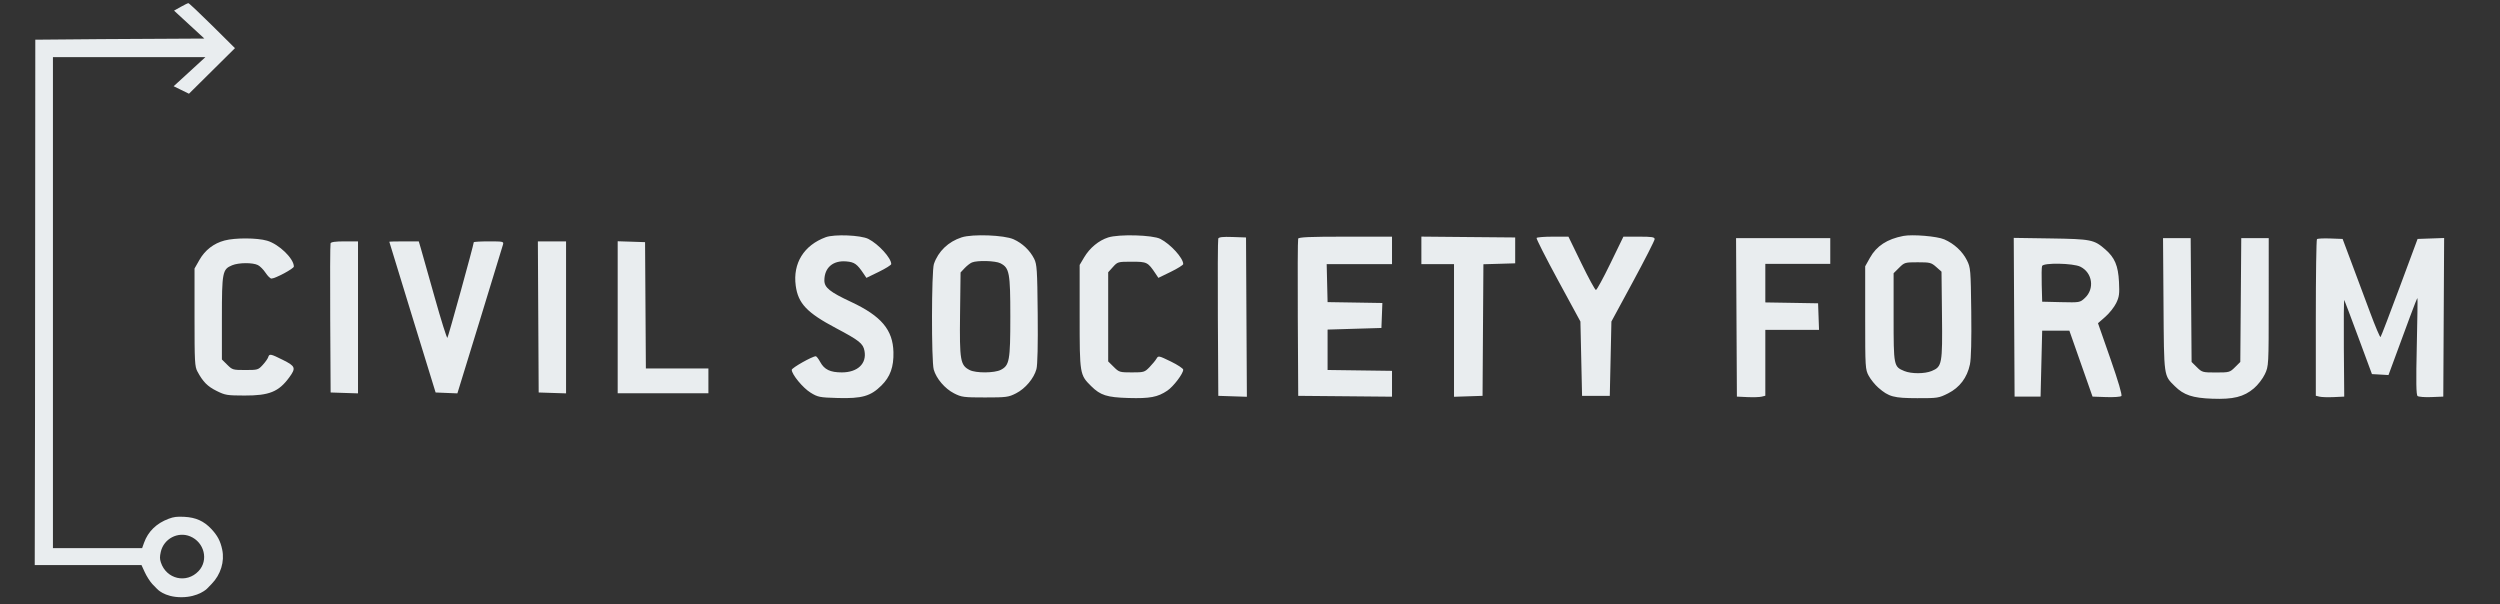<svg xmlns="http://www.w3.org/2000/svg" width="149" height="36" viewBox="0 0 149 36" fill="none"><rect x="0" y="0" width="149" height="36" fill="#333333" stroke="none"/><path fill-rule="evenodd" clip-rule="evenodd" d="M13.381 14.334C12.736 14.505 12.218 14.907 11.883 15.495L11.594 16.003V18.912C11.594 21.576 11.608 21.849 11.768 22.145C12.098 22.759 12.366 23.029 12.912 23.3C13.424 23.554 13.528 23.571 14.577 23.574C16.052 23.578 16.613 23.349 17.241 22.491C17.65 21.932 17.611 21.826 16.864 21.453C16.118 21.081 16.054 21.069 15.983 21.293C15.954 21.383 15.806 21.59 15.655 21.754C15.388 22.044 15.358 22.053 14.62 22.053C13.879 22.053 13.851 22.044 13.542 21.738L13.225 21.424V18.963C13.225 16.211 13.257 16.05 13.835 15.81C14.226 15.648 15.057 15.642 15.37 15.798C15.498 15.862 15.704 16.07 15.828 16.259C15.952 16.448 16.109 16.603 16.176 16.603C16.407 16.603 17.514 16.009 17.514 15.886C17.514 15.41 16.629 14.554 15.921 14.346C15.327 14.171 14.015 14.165 13.381 14.334ZM19.701 14.502C19.677 14.565 19.668 16.591 19.681 19.004L19.705 23.392L20.521 23.419L21.337 23.445V18.916V14.386H20.541C19.991 14.386 19.732 14.422 19.701 14.502ZM23.203 14.409C23.203 14.422 23.825 16.448 24.583 18.912L25.962 23.392L26.611 23.419L27.26 23.445L28.596 19.102C29.33 16.713 29.953 14.675 29.98 14.572C30.027 14.395 29.986 14.386 29.133 14.386C28.64 14.386 28.236 14.41 28.236 14.439C28.236 14.578 26.719 20.075 26.665 20.133C26.63 20.169 26.291 19.088 25.91 17.731C25.528 16.374 25.159 15.066 25.088 14.825L24.959 14.386H24.08C23.597 14.386 23.202 14.396 23.203 14.409ZM32.081 18.889L32.105 23.392L32.921 23.419L33.737 23.445V18.916V14.386H32.897H32.057L32.081 18.889ZM36.814 18.909V23.438H39.518H42.221V22.699V21.96H40.358H38.494L38.47 18.196L38.446 14.432L37.63 14.405L36.814 14.379V18.909Z" fill="#E9EDEF"></path><path fill-rule="evenodd" clip-rule="evenodd" d="M49.215 14.137C47.91 14.619 47.247 15.69 47.425 17.025C47.567 18.084 48.09 18.637 49.812 19.55C51.22 20.296 51.44 20.471 51.523 20.912C51.667 21.671 51.116 22.195 50.172 22.195C49.481 22.195 49.131 22.027 48.886 21.577C48.783 21.387 48.664 21.232 48.621 21.232C48.416 21.232 47.188 21.925 47.188 22.042C47.188 22.313 47.852 23.12 48.306 23.399C48.747 23.671 48.844 23.69 49.925 23.721C51.376 23.761 51.889 23.615 52.534 22.976C53.06 22.454 53.271 21.867 53.249 20.984C53.216 19.655 52.522 18.834 50.723 17.993C49.462 17.404 49.132 17.139 49.132 16.716C49.132 15.956 49.642 15.512 50.439 15.58C50.928 15.622 51.083 15.733 51.478 16.323L51.638 16.561L52.378 16.201C52.785 16.002 53.118 15.794 53.118 15.738C53.118 15.379 52.366 14.553 51.757 14.241C51.31 14.013 49.726 13.948 49.215 14.137ZM57.317 14.146C56.522 14.401 55.919 14.978 55.661 15.733C55.516 16.155 55.507 21.513 55.65 22.024C55.8 22.561 56.316 23.165 56.859 23.442C57.309 23.672 57.434 23.688 58.708 23.688C59.982 23.688 60.107 23.672 60.557 23.442C61.111 23.16 61.621 22.553 61.772 21.998C61.838 21.754 61.865 20.557 61.847 18.703C61.822 16.071 61.801 15.755 61.635 15.422C61.384 14.923 60.937 14.499 60.41 14.261C59.846 14.008 57.967 13.937 57.317 14.146ZM66.048 14.152C65.484 14.332 64.95 14.774 64.614 15.34L64.347 15.79V18.873C64.347 22.295 64.354 22.341 65.031 23.011C65.587 23.562 65.971 23.684 67.262 23.721C68.539 23.757 68.998 23.67 69.572 23.283C69.94 23.034 70.52 22.27 70.52 22.034C70.52 21.963 70.187 21.743 69.779 21.544C69.06 21.195 69.035 21.19 68.928 21.375C68.868 21.479 68.681 21.707 68.513 21.88C68.219 22.183 68.176 22.195 67.458 22.195C66.736 22.195 66.697 22.184 66.379 21.868L66.048 21.541V18.884V16.227L66.332 15.912C66.611 15.603 66.629 15.598 67.458 15.598C68.367 15.598 68.41 15.62 68.881 16.323L69.04 16.561L69.78 16.201C70.187 16.002 70.52 15.794 70.52 15.738C70.52 15.38 69.772 14.556 69.159 14.239C68.701 14.002 66.695 13.946 66.048 14.152ZM72.608 14.221C72.582 14.29 72.571 16.426 72.585 18.969L72.611 23.592L73.462 23.62L74.314 23.648L74.288 18.9L74.263 14.153L73.46 14.125C72.872 14.105 72.643 14.13 72.608 14.221ZM77.37 14.225C77.345 14.292 77.335 16.426 77.349 18.969L77.374 23.592L80.169 23.617L82.964 23.643V22.873V22.103L81.044 22.077L79.124 22.051V20.847V19.643L80.728 19.595L82.332 19.547L82.361 18.803L82.389 18.059L80.757 18.032L79.124 18.006L79.097 16.874L79.07 15.742H81.017H82.964V14.924V14.105H80.191C78.061 14.105 77.406 14.133 77.37 14.225ZM84.714 14.922V15.742H85.687H86.659V19.695V23.648L87.51 23.62L88.36 23.592L88.385 19.671L88.411 15.749L89.358 15.722L90.305 15.694V14.924V14.153L87.51 14.128L84.714 14.102V14.922ZM91.58 14.182C91.553 14.225 92.131 15.363 92.862 16.711L94.193 19.162L94.242 21.377L94.291 23.592H95.117H95.943L95.992 21.377L96.04 19.162L97.329 16.781C98.037 15.471 98.617 14.333 98.617 14.252C98.617 14.13 98.457 14.105 97.686 14.105H96.755L95.983 15.694C95.559 16.568 95.169 17.283 95.117 17.283C95.065 17.283 94.675 16.568 94.251 15.694L93.479 14.105H92.553C92.045 14.105 91.607 14.14 91.58 14.182ZM59.623 15.69C60.162 15.966 60.215 16.25 60.215 18.866C60.215 21.495 60.164 21.778 59.644 22.045C59.266 22.238 58.163 22.245 57.793 22.055C57.234 21.769 57.186 21.493 57.219 18.733L57.25 16.239L57.493 15.98C57.627 15.838 57.823 15.685 57.93 15.642C58.256 15.508 59.328 15.539 59.623 15.69Z" fill="#E9EDEF"></path><path fill-rule="evenodd" clip-rule="evenodd" d="M10.765 0.413L10.373 0.634L11.277 1.466L12.18 2.298L6.005 2.332L2.104 2.366L2.087 24.879L2.07 33.676H4.476H8.432L8.628 34.103C8.735 34.338 8.937 34.655 9.077 34.808L9.349 35.087C9.349 35.087 9.776 35.594 10.806 35.594C11.835 35.594 12.337 35.087 12.337 35.087L12.615 34.801C13.153 34.249 13.393 33.473 13.245 32.763C13.137 32.246 12.964 31.918 12.588 31.519C12.146 31.052 11.666 30.837 10.983 30.803C10.54 30.781 10.359 30.803 10.051 30.919C9.325 31.19 8.826 31.676 8.586 32.346L8.47 32.669H5.037H3.155V24.895V3.407H6.561L12.241 3.406L11.564 4.028C11.192 4.369 10.766 4.759 10.618 4.894L10.348 5.139L10.805 5.362L11.262 5.586L12.633 4.228L14.004 2.87L12.649 1.526C11.904 0.788 11.264 0.185 11.226 0.188C11.188 0.19 10.981 0.291 10.765 0.413ZM11.333 31.967C12.183 32.319 12.444 33.392 11.835 34.037C11.117 34.799 9.911 34.519 9.586 33.515C9.519 33.308 9.518 33.178 9.584 32.888C9.76 32.109 10.602 31.665 11.333 31.967Z" fill="#E9EDEF"></path><path fill-rule="evenodd" clip-rule="evenodd" d="M113.439 14.062C112.475 14.247 111.842 14.66 111.452 15.358L111.165 15.871V18.939C111.165 21.914 111.171 22.02 111.377 22.4C111.494 22.616 111.752 22.935 111.951 23.108C112.575 23.651 112.866 23.729 114.269 23.731C115.487 23.734 115.554 23.723 116.108 23.444C116.798 23.095 117.243 22.505 117.408 21.719C117.48 21.375 117.507 20.285 117.487 18.58C117.456 16.062 117.447 15.95 117.228 15.513C116.96 14.978 116.471 14.526 115.88 14.267C115.456 14.081 113.982 13.957 113.439 14.062ZM103.494 18.916L103.519 23.638L104.145 23.667C104.489 23.683 104.871 23.671 104.992 23.641L105.213 23.586V21.622V19.659H106.814H108.414L108.386 18.868L108.358 18.077L106.785 18.05L105.213 18.024V16.876V15.727H107.148H109.084V14.96V14.193H106.276H103.469L103.494 18.916ZM120.044 18.908L120.069 23.638H120.843H121.618L121.666 21.672L121.714 19.707H122.524H123.334L124.024 21.672L124.715 23.638L125.528 23.666C125.976 23.681 126.383 23.653 126.434 23.603C126.491 23.546 126.249 22.723 125.783 21.388L125.04 19.263L125.474 18.884C125.713 18.676 126.004 18.31 126.122 18.07C126.305 17.694 126.329 17.517 126.292 16.8C126.243 15.836 126.041 15.358 125.478 14.867C124.804 14.281 124.642 14.249 122.222 14.211L120.019 14.178L120.044 18.908ZM128.945 18.148C128.976 22.519 128.954 22.357 129.623 23.02C130.151 23.544 130.677 23.72 131.841 23.763C133.106 23.811 133.733 23.655 134.336 23.143C134.57 22.945 134.86 22.569 134.986 22.301C135.213 21.817 135.214 21.805 135.215 18.005L135.216 14.193H134.398H133.579L133.551 17.883L133.522 21.573L133.206 21.886C132.898 22.191 132.866 22.2 132.07 22.2C131.275 22.2 131.243 22.191 130.935 21.886L130.619 21.573L130.591 17.883L130.564 14.193H129.74H128.917L128.945 18.148ZM138.091 14.254C138.053 14.291 138.023 16.406 138.023 18.954V23.586L138.243 23.641C138.365 23.671 138.746 23.683 139.09 23.667L139.716 23.638L139.693 20.713C139.681 19.105 139.693 17.832 139.72 17.885C139.748 17.938 140.13 18.951 140.569 20.138L141.368 22.296L141.861 22.324L142.354 22.353L142.789 21.173C143.029 20.525 143.412 19.487 143.64 18.867C143.868 18.247 144.066 17.752 144.08 17.765C144.094 17.779 144.076 19.077 144.04 20.65C143.992 22.768 144.004 23.535 144.087 23.603C144.149 23.653 144.519 23.682 144.91 23.666L145.62 23.638L145.645 18.912L145.67 14.185L144.879 14.213L144.088 14.241L143.013 17.136C142.422 18.728 141.912 20.056 141.88 20.088C141.849 20.119 141.57 19.463 141.261 18.631C140.952 17.799 140.456 16.471 140.159 15.68L139.62 14.241L138.889 14.214C138.488 14.198 138.128 14.216 138.091 14.254ZM115.398 15.911L115.714 16.191L115.742 18.784C115.775 21.694 115.745 21.857 115.13 22.111C114.71 22.285 113.914 22.286 113.497 22.114C112.865 21.852 112.859 21.821 112.859 18.909V16.284L113.188 15.957C113.508 15.64 113.538 15.632 114.299 15.632C115.027 15.632 115.104 15.651 115.398 15.911ZM123.989 15.895C124.713 16.254 124.851 17.212 124.258 17.76C123.963 18.033 123.957 18.034 122.838 18.008L121.714 17.981L121.687 16.98C121.671 16.43 121.681 15.923 121.708 15.854C121.787 15.65 123.558 15.682 123.989 15.895Z" fill="#E9EDEF"></path></svg>